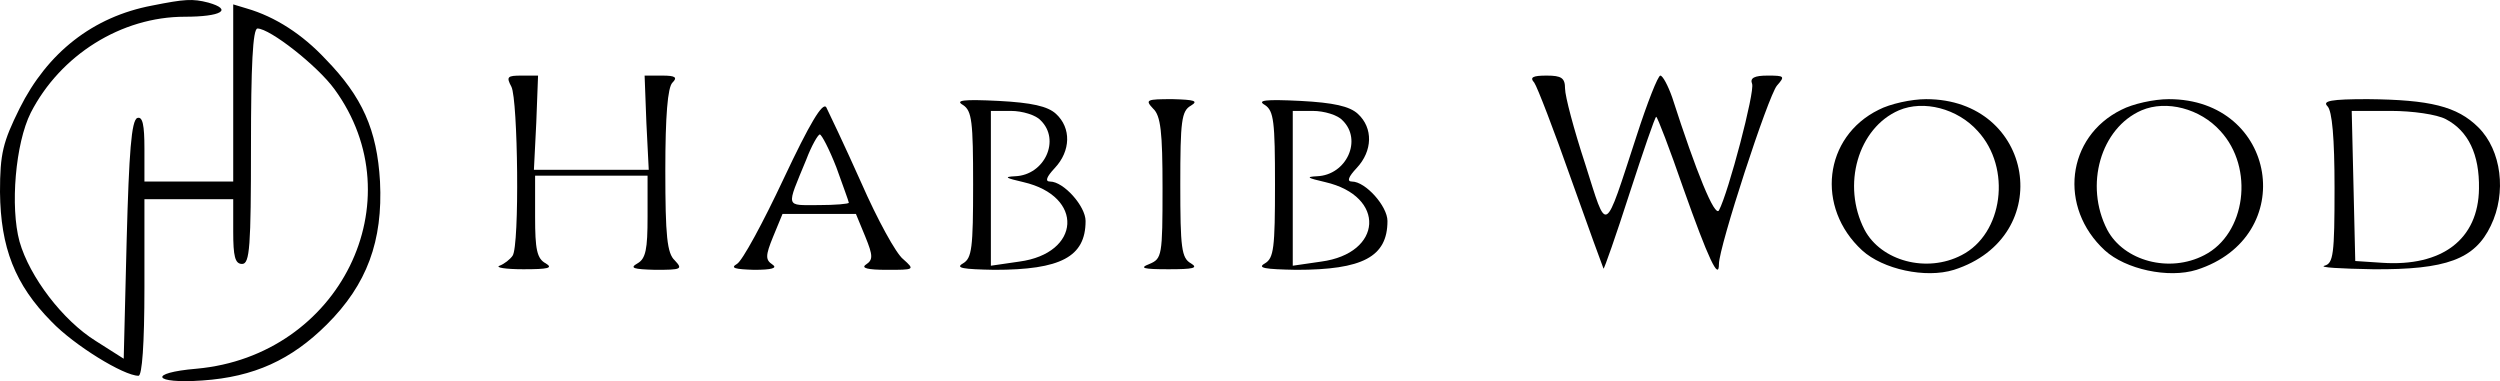 <svg width="223" height="34" viewBox="0 0 223 34" fill="none" xmlns="http://www.w3.org/2000/svg">
<path d="M13.569 0.496C8.29 1.493 4.224 4.696 1.742 9.683C0.264 12.676 0 13.674 0 17.139C0.053 22.074 1.32 25.381 4.594 28.689C6.6 30.789 11.035 33.519 12.355 33.519C12.672 33.519 12.883 30.737 12.883 25.644V17.769H16.843H20.803V20.656C20.803 22.861 20.961 23.544 21.595 23.544C22.281 23.544 22.387 22.021 22.387 13.044C22.387 5.956 22.545 2.543 22.968 2.543C24.077 2.543 28.301 5.851 29.832 7.951C37.118 17.926 30.307 31.734 17.529 32.889C13.147 33.257 13.622 34.254 18.057 33.939C22.651 33.624 25.977 32.102 29.145 28.952C32.736 25.381 34.161 21.496 33.897 16.194C33.633 11.573 32.313 8.633 29.04 5.273C26.981 3.068 24.552 1.493 22.017 0.758L20.803 0.391V8.266V16.194H16.843H12.883V13.254C12.883 11.153 12.725 10.366 12.249 10.524C11.722 10.733 11.51 13.569 11.299 21.391L11.035 31.997L8.554 30.422C5.597 28.584 2.64 24.699 1.742 21.549C0.898 18.451 1.373 12.781 2.746 10.051C5.386 4.906 10.824 1.493 16.474 1.493C19.747 1.493 20.803 0.863 18.585 0.233C17.16 -0.134 16.474 -0.082 13.569 0.496Z" fill="black"/>
<path d="M45.619 7.741C46.2 8.896 46.358 21.916 45.724 22.809C45.513 23.124 44.985 23.544 44.563 23.702C44.141 23.859 45.091 24.017 46.675 24.017C48.892 24.017 49.368 23.912 48.681 23.492C47.889 23.072 47.731 22.232 47.731 19.344V15.669H52.747H57.763V19.344C57.763 22.232 57.604 23.072 56.865 23.492C56.126 23.912 56.496 24.017 58.449 24.069C60.772 24.069 60.931 24.017 60.191 23.229C59.505 22.599 59.347 21.076 59.347 15.196C59.347 10.313 59.558 7.793 59.98 7.373C60.456 6.901 60.244 6.743 59.083 6.743H57.499L57.657 10.944L57.868 15.144H52.747H47.625L47.836 10.944L47.995 6.743H46.517C45.249 6.743 45.144 6.848 45.619 7.741Z" fill="black"/>
<path d="M136.856 7.373C137.12 7.741 138.599 11.573 140.13 15.931C141.661 20.236 142.981 23.859 143.034 23.964C143.087 24.017 144.143 21.024 145.357 17.244C146.571 13.516 147.627 10.418 147.733 10.418C147.839 10.418 148.947 13.306 150.162 16.824C152.379 23.071 153.33 25.119 153.33 23.544C153.33 22.021 157.712 8.581 158.504 7.636C159.243 6.796 159.19 6.743 157.659 6.743C156.498 6.743 156.075 6.953 156.287 7.478C156.55 8.161 154.175 17.191 153.33 18.766C152.96 19.396 151.323 15.406 149.159 8.686C148.789 7.636 148.314 6.743 148.103 6.743C147.891 6.743 146.941 9.158 145.991 12.098C143.034 21.129 143.403 20.919 141.397 14.619C140.394 11.573 139.602 8.581 139.602 7.898C139.602 6.953 139.285 6.743 137.965 6.743C136.698 6.743 136.434 6.901 136.856 7.373Z" fill="black"/>
<path d="M69.907 15.931C68.059 19.869 66.211 23.282 65.735 23.544C65.102 23.912 65.577 24.017 67.267 24.069C68.851 24.069 69.379 23.912 68.903 23.597C68.27 23.177 68.27 22.809 68.956 21.129L69.801 19.081H73.075H76.348L77.193 21.129C77.879 22.809 77.879 23.177 77.246 23.597C76.77 23.912 77.404 24.069 79.094 24.069C81.575 24.069 81.628 24.069 80.572 23.124C79.939 22.651 78.249 19.554 76.823 16.299C75.345 12.991 73.919 9.999 73.708 9.579C73.391 9.053 72.23 10.996 69.907 15.931ZM74.606 14.934C75.187 16.561 75.715 17.979 75.715 18.084C75.715 18.189 74.5 18.294 73.022 18.294C70.012 18.294 70.118 18.609 71.913 14.251C72.388 12.991 72.969 11.994 73.127 11.994C73.286 11.994 73.972 13.306 74.606 14.934Z" fill="black"/>
<path d="M85.905 9.368C86.697 9.894 86.802 10.839 86.802 16.456C86.802 22.127 86.697 23.019 85.905 23.492C85.166 23.912 85.905 24.017 88.703 24.069C94.617 24.069 96.834 22.914 96.834 19.711C96.834 18.399 94.881 16.194 93.666 16.194C93.191 16.194 93.35 15.774 94.089 14.986C95.514 13.464 95.567 11.416 94.194 10.156C93.455 9.474 92.03 9.158 89.073 9.001C85.905 8.843 85.166 8.948 85.905 9.368ZM92.822 10.734C94.617 12.466 93.191 15.616 90.551 15.721C89.495 15.774 89.706 15.879 91.29 16.246C96.729 17.506 96.412 22.599 90.921 23.334L88.386 23.702V16.771V9.894H90.182C91.185 9.894 92.399 10.261 92.822 10.734Z" fill="black"/>
<path d="M102.854 9.684C103.54 10.314 103.698 11.784 103.698 16.771C103.698 22.809 103.646 23.072 102.537 23.544C101.586 23.912 101.956 24.017 104.226 24.017C106.444 24.017 106.919 23.912 106.233 23.492C105.388 23.019 105.282 22.127 105.282 16.456C105.282 10.786 105.388 9.894 106.233 9.421C106.919 9.001 106.55 8.896 104.596 8.843C102.273 8.843 102.114 8.896 102.854 9.684Z" fill="black"/>
<path d="M112.833 9.368C113.625 9.894 113.73 10.839 113.73 16.456C113.73 22.127 113.625 23.019 112.833 23.492C112.094 23.912 112.833 24.017 115.631 24.069C121.545 24.069 123.762 22.914 123.762 19.711C123.762 18.399 121.809 16.194 120.594 16.194C120.119 16.194 120.277 15.774 121.017 14.986C122.442 13.464 122.495 11.416 121.122 10.156C120.383 9.474 118.957 9.158 116.001 9.001C112.833 8.843 112.094 8.948 112.833 9.368ZM119.749 10.734C121.545 12.466 120.119 15.616 117.479 15.721C116.423 15.774 116.634 15.879 118.218 16.246C123.657 17.506 123.34 22.599 117.849 23.334L115.314 23.702V16.771V9.894H117.109C118.113 9.894 119.327 10.261 119.749 10.734Z" fill="black"/>
<path d="M167.586 9.789C162.675 12.204 161.936 18.504 166.107 22.337C167.955 24.017 171.757 24.857 174.291 24.069C183.478 21.129 181.472 8.844 171.81 8.844C170.49 8.844 168.589 9.264 167.586 9.789ZM176.403 11.679C179.466 14.986 178.674 20.866 174.978 22.757C171.863 24.384 167.797 23.282 166.319 20.499C164.259 16.509 165.738 11.416 169.381 9.841C171.599 8.896 174.608 9.684 176.403 11.679Z" fill="black"/>
<path d="M189.234 9.789C184.323 12.204 183.584 18.504 187.755 22.337C189.603 24.017 193.405 24.857 195.939 24.069C205.126 21.129 203.12 8.844 193.458 8.844C192.138 8.844 190.237 9.264 189.234 9.789ZM198.051 11.679C201.114 14.986 200.322 20.866 196.626 22.757C193.51 24.384 189.445 23.282 187.967 20.499C185.907 16.509 187.386 11.416 191.029 9.841C193.246 8.896 196.256 9.684 198.051 11.679Z" fill="black"/>
<path d="M207.608 9.473C208.03 9.893 208.241 12.309 208.241 16.771C208.241 22.704 208.136 23.491 207.344 23.701C206.816 23.859 208.769 23.964 211.673 24.017C218.221 24.069 220.755 23.124 222.181 20.131C223.606 17.191 223.131 13.411 221.072 11.364C219.171 9.473 216.742 8.896 211.198 8.843C207.925 8.843 207.133 9.001 207.608 9.473ZM218.168 10.629C220.174 11.678 221.177 13.779 221.125 16.824C221.072 21.339 217.851 23.806 212.465 23.439L210.089 23.282L209.931 16.561L209.773 9.893H213.257C215.211 9.893 217.376 10.208 218.168 10.629Z" fill="black"/>
</svg>
